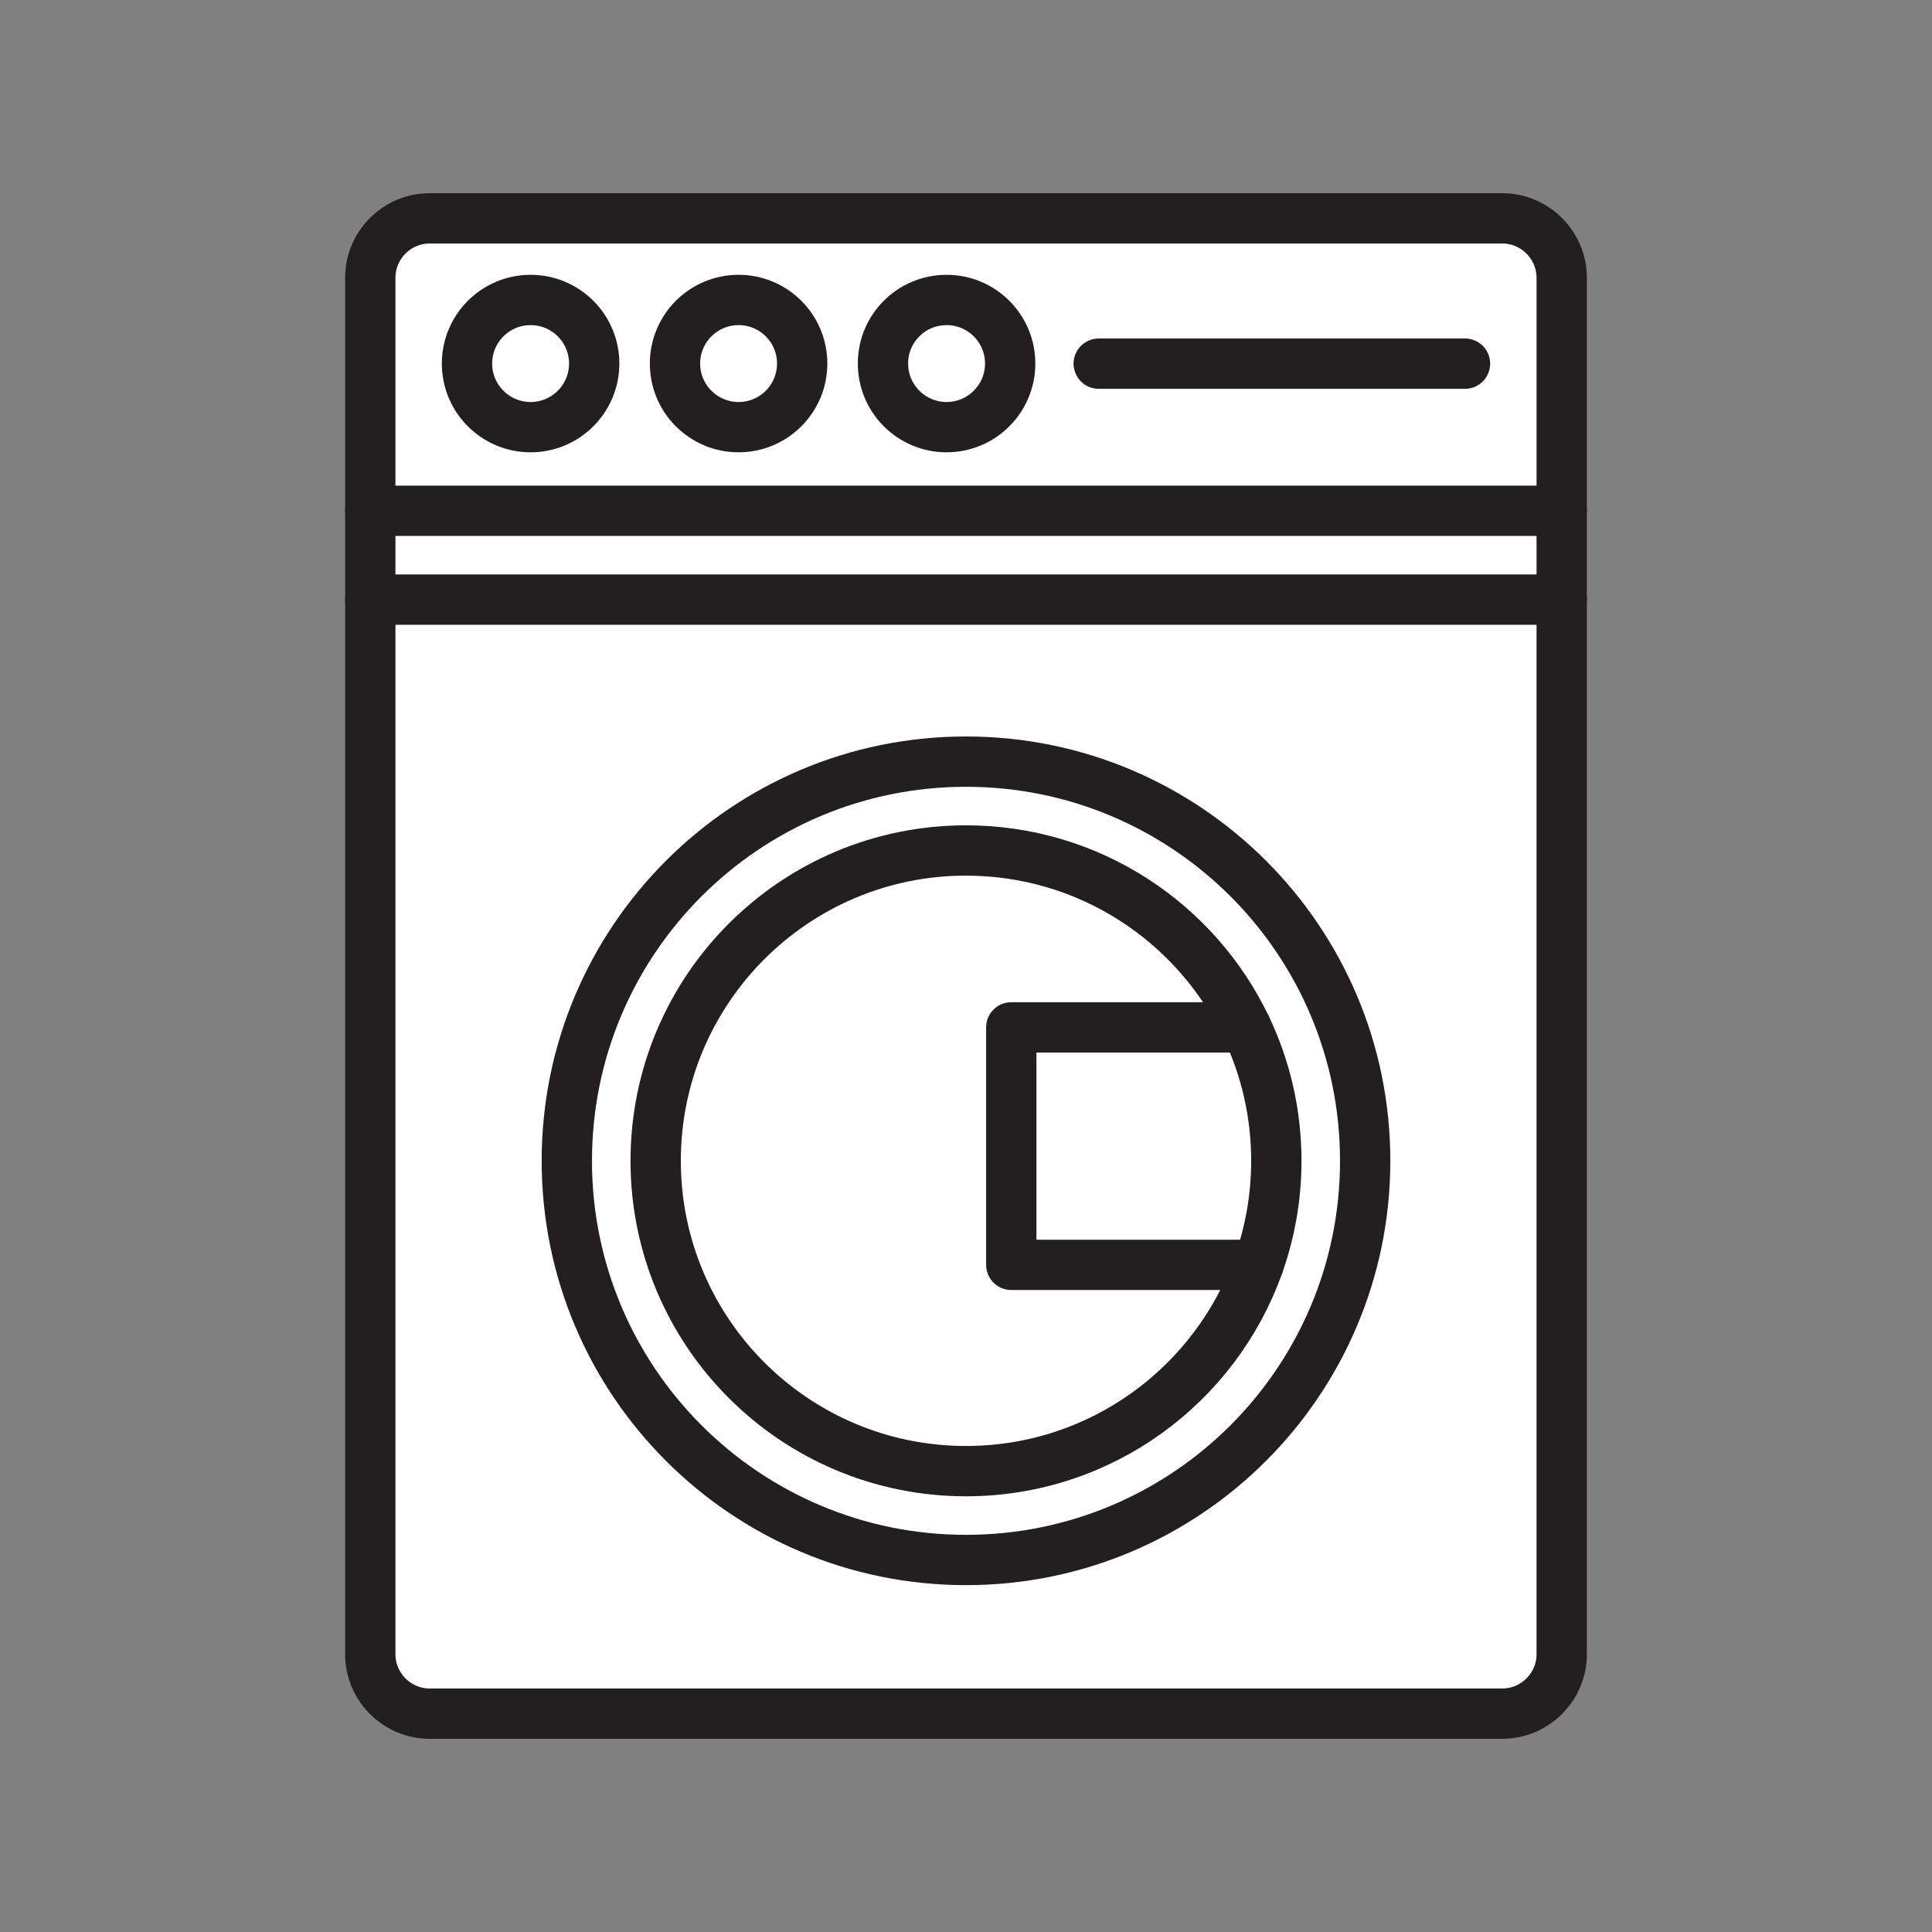 <?xml version="1.0" encoding="UTF-8"?>
<svg xmlns="http://www.w3.org/2000/svg" viewBox="0 0 1920 1920">
  <rect x="0" y="0" width="1920" height="1920" fill="#808080" stroke="none"/>
  <style>
        .st0{fill:#fff}.st1{fill:none;stroke:#231f20;stroke-width:50;stroke-linecap:round;stroke-linejoin:round;stroke-miterlimit:10}
    </style>
  <path class="st0" d="M1493 216.9c32.4 0 59 26.6 59 59v231.6H368V276c0-32.5 26.5-59 59-59h1066zM670.8 361.4c0 34.9 28.3 63.2 63.2 63.2s63.2-28.3 63.2-63.2c0-34.9-28.3-63.2-63.2-63.2s-63.2 28.2-63.2 63.2zm-206.7 0c0 34.9 28.3 63.2 63.2 63.2 34.9 0 63.2-28.3 63.2-63.2 0-34.9-28.3-63.2-63.2-63.2-34.9-.1-63.2 28.2-63.2 63.2zm413.3 0c0 34.9 28.3 63.2 63.2 63.2 34.9 0 63.2-28.3 63.2-63.2 0-34.9-28.3-63.2-63.2-63.2-34.9-.1-63.2 28.2-63.2 63.2z" id="Layer_14"></path>
  <path class="st0" d="M940.7 298.1c34.9 0 63.2 28.3 63.2 63.2 0 34.9-28.3 63.2-63.2 63.2-34.9 0-63.2-28.3-63.2-63.2-.1-34.9 28.2-63.2 63.2-63.2zm-269.9 63.3c0 34.9 28.3 63.2 63.2 63.2s63.2-28.3 63.2-63.2c0-34.9-28.3-63.2-63.2-63.2s-63.2 28.2-63.2 63.2zm-206.7 0c0 34.9 28.3 63.2 63.2 63.2 34.9 0 63.2-28.3 63.2-63.2 0-34.9-28.3-63.2-63.2-63.2-34.9-.1-63.2 28.2-63.2 63.2z" id="Layer_15"></path>
  <path class="st0" d="M368 507.6h1184v88.3H368z" id="Layer_16"></path>
  <path class="st0" d="M1552 595.9V1644c0 32.4-26.6 59-59 59H427c-32.5 0-59-26.6-59-59V595.9h1184zm-195.3 557.7c0-219.1-177.6-396.7-396.7-396.7s-396.7 177.6-396.7 396.7 177.6 396.7 396.7 396.7 396.7-177.6 396.7-396.7z" id="Layer_17"></path>
  <path class="st0" d="M960 756.9c219.1 0 396.7 177.6 396.7 396.7s-177.6 396.7-396.7 396.7-396.7-177.6-396.7-396.7S740.9 756.9 960 756.9zm290.6 500.1c11.5-32.3 17.8-67.1 17.8-103.4 0-47.5-10.7-92.5-29.9-132.6-49.6-103.9-155.7-175.8-278.5-175.8-170.3 0-308.4 138.1-308.4 308.4S789.7 1462 960 1462c134.1 0 248.1-85.5 290.6-205z" id="Layer_18"></path>
  <path class="st0" d="M1268.4 1153.6c0 36.3-6.3 71.1-17.8 103.4H1005v-236h233.5c19.2 40.2 29.9 85.2 29.9 132.6z" id="Layer_19"></path>
  <path class="st0" d="M1250.6 1257c-42.5 119.5-156.6 205-290.6 205-170.3 0-308.4-138.1-308.4-308.4S789.7 845.2 960 845.2c122.8 0 228.9 71.8 278.5 175.8H1005v236h245.6z" id="Layer_20"></path>
  <g id="STROKES">
    <g id="XMLID_2_">
      <path class="st1" d="M368 507.6h1184"></path>
      <path class="st1" d="M368 595.9h1184"></path>
      <path class="st1" d="M1552 595.9V1644c0 32.4-26.6 59-59 59H427c-32.5 0-59-26.6-59-59V276c0-32.5 26.5-59 59-59h1066c32.4 0 59 26.6 59 59v319.9z"></path>
      <path class="st1" d="M960 756.9c219.1 0 396.7 177.6 396.7 396.7s-177.6 396.7-396.7 396.7-396.7-177.6-396.7-396.7S740.9 756.9 960 756.9z"></path>
      <path class="st1" d="M1250.6 1257c-42.5 119.5-156.6 205-290.6 205-170.3 0-308.4-138.1-308.4-308.4S789.7 845.2 960 845.2c122.8 0 228.9 71.8 278.5 175.8 19.2 40.2 29.9 85.2 29.9 132.6 0 36.3-6.3 71.1-17.8 103.4z"></path>
      <path class="st1" d="M1238.5 1021H1005v236h245.6"></path>
      <path class="st1" d="M527.3 298.1c34.9 0 63.2 28.3 63.2 63.2 0 34.9-28.3 63.2-63.2 63.2-34.9 0-63.2-28.3-63.2-63.2 0-34.9 28.3-63.2 63.2-63.2z"></path>
      <path class="st1" d="M734 298.1c34.9 0 63.2 28.3 63.2 63.2 0 34.9-28.3 63.2-63.2 63.2s-63.2-28.3-63.2-63.2c0-34.9 28.3-63.2 63.2-63.2z"></path>
      <path class="st1" d="M940.7 298.1c34.9 0 63.2 28.3 63.2 63.2 0 34.9-28.3 63.2-63.2 63.2-34.9 0-63.2-28.3-63.2-63.2-.1-34.9 28.2-63.2 63.2-63.2z"></path>
      <path class="st1" d="M1091.9 361.4h364"></path>
    </g>
  </g>
</svg>
